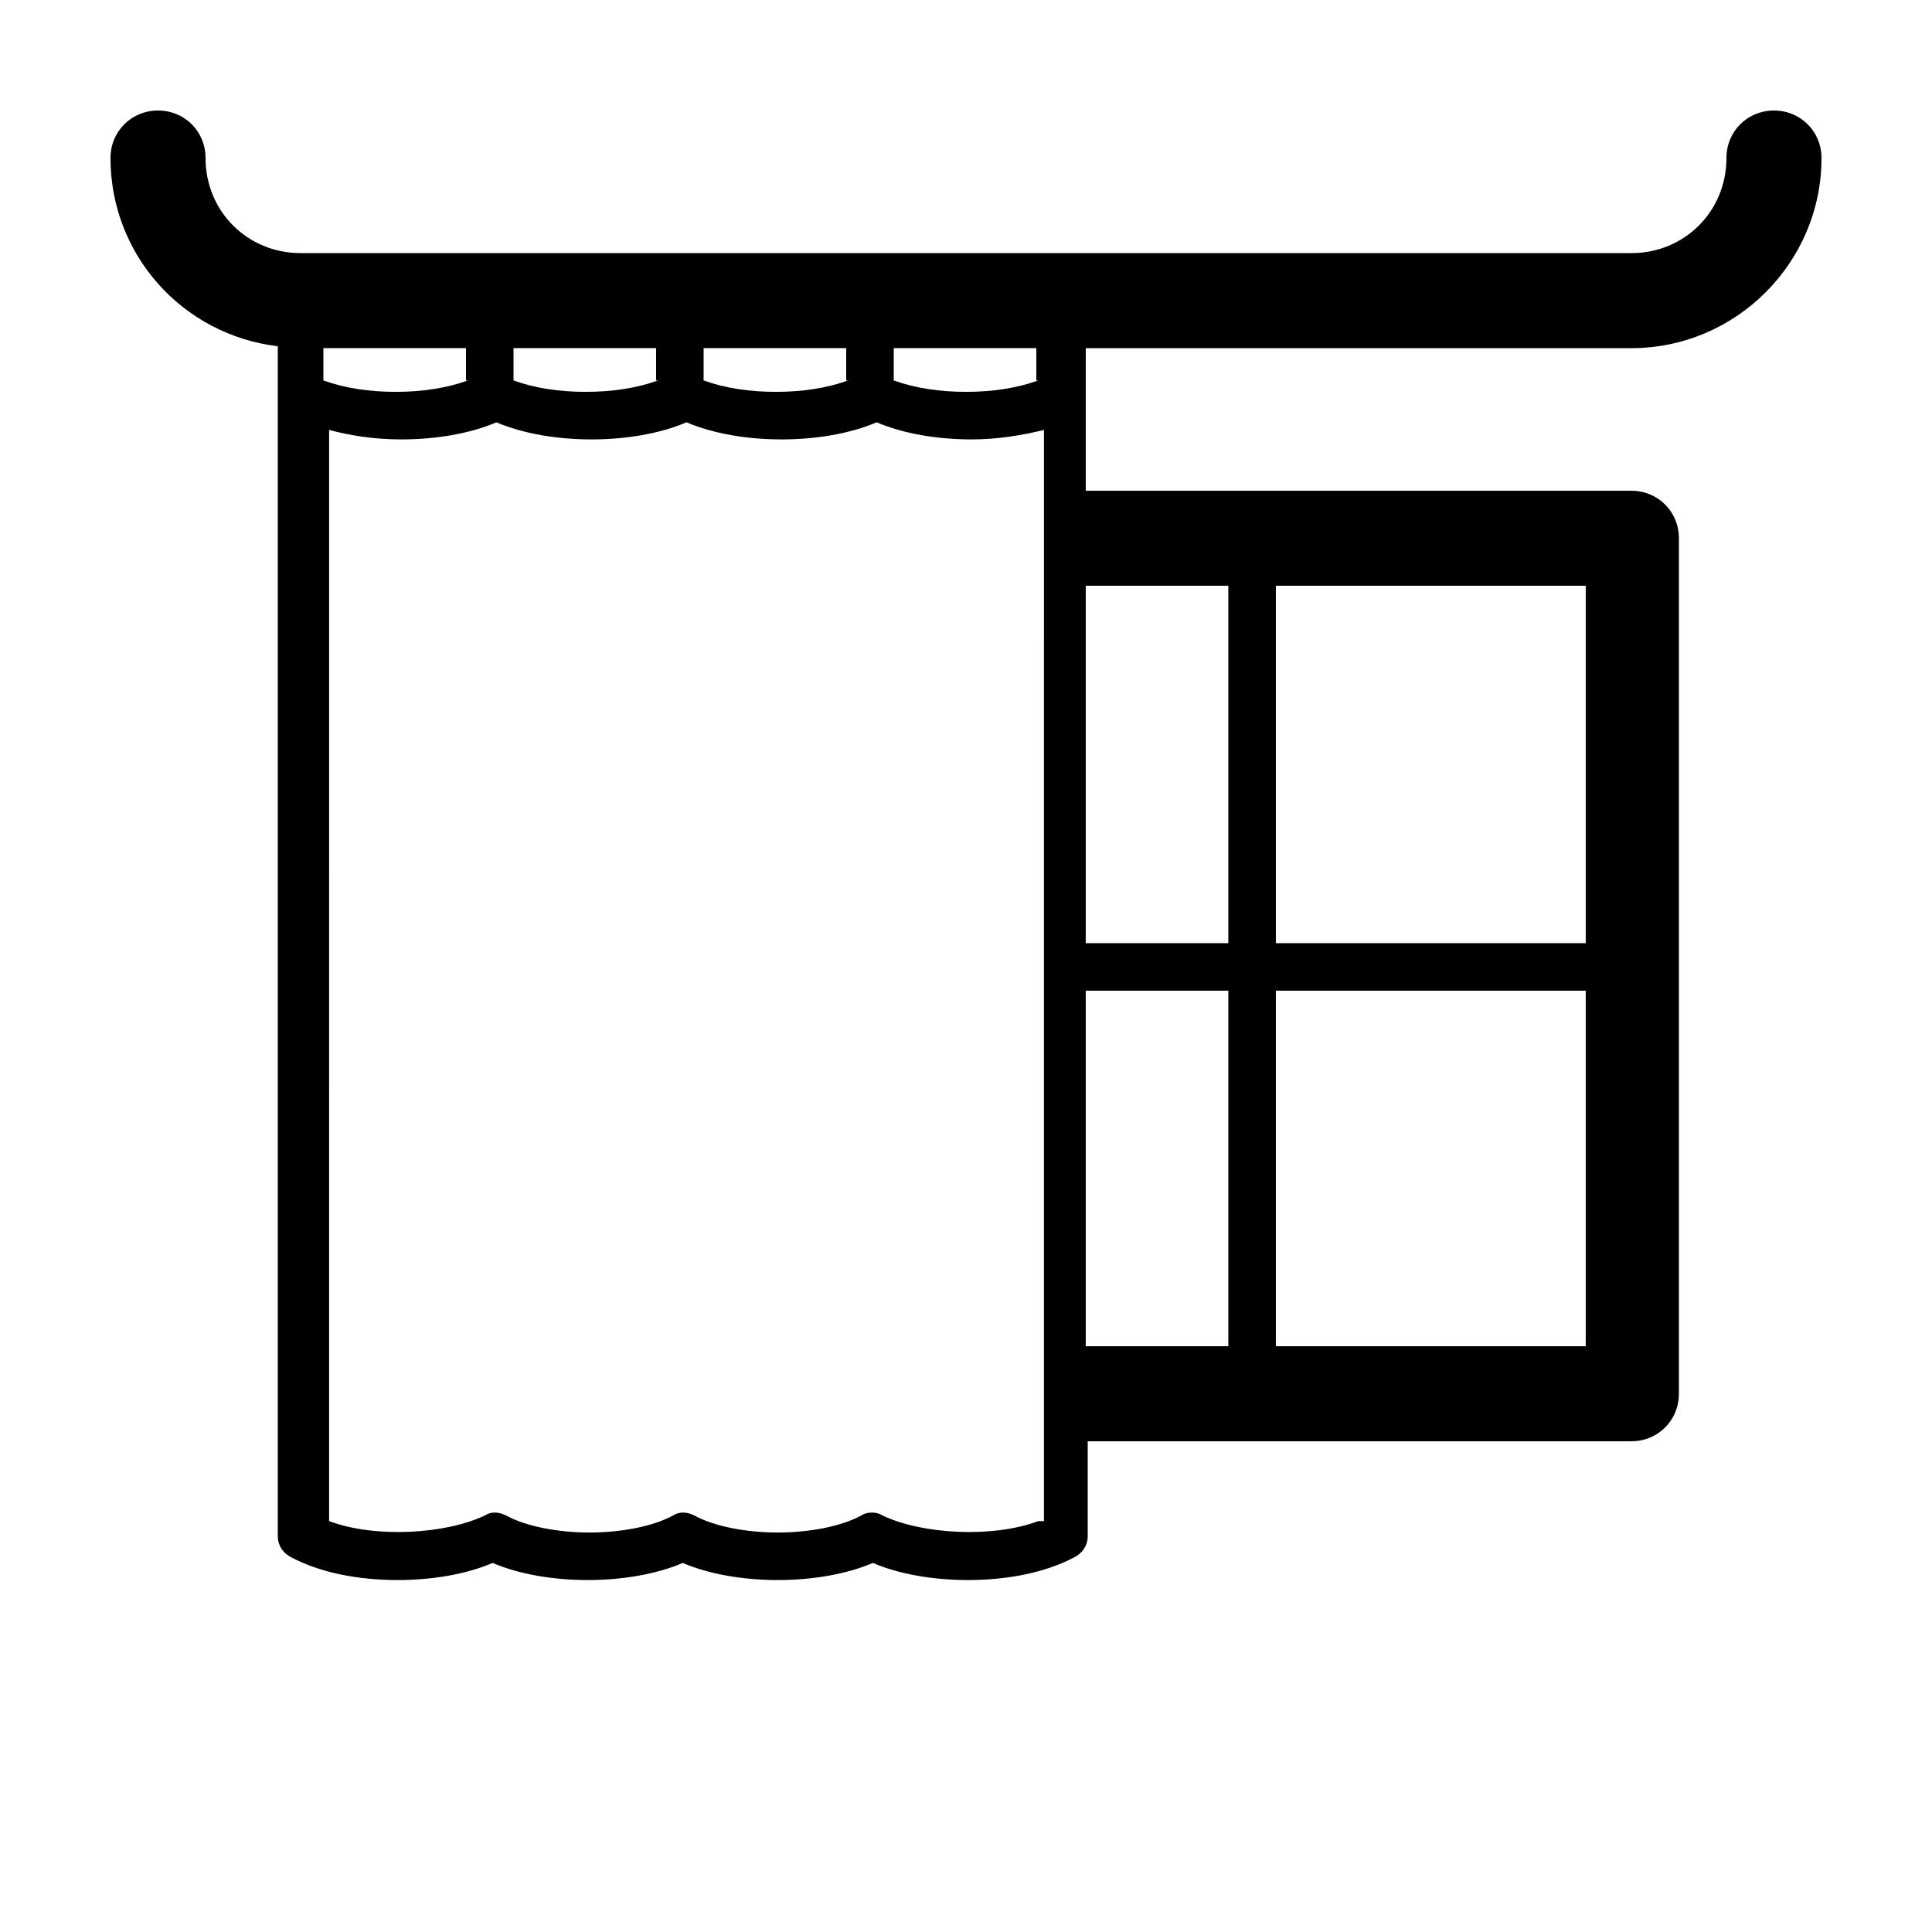 <?xml version="1.0" encoding="UTF-8"?>
<!-- Uploaded to: ICON Repo, www.svgrepo.com, Generator: ICON Repo Mixer Tools -->
<svg fill="#000000" width="800px" height="800px" version="1.1" viewBox="144 144 512 512" xmlns="http://www.w3.org/2000/svg">
 <path d="m217.62 235.76v315.38c0 2.519 1.512 4.535 3.527 5.543 7.559 4.031 17.633 6.047 28.215 6.047 9.07 0 18.137-1.512 25.191-4.535 14.105 6.047 36.273 6.047 50.383 0 14.105 6.047 36.273 6.047 50.383 0 7.055 3.023 16.121 4.535 25.191 4.535 10.578 0 20.656-2.016 28.215-6.047 2.016-1.008 3.527-3.023 3.527-5.543v-25.191h144.08c7.055 0 12.594-5.543 12.594-12.594v-226.71c0-7.055-5.543-12.594-12.594-12.594h-144.59v-37.785h144.59c27.711 0 50.383-22.672 50.383-50.383-0.004-7.055-5.543-12.594-12.598-12.594-7.055 0-12.594 5.539-12.594 12.594 0 14.105-11.082 25.191-25.191 25.191h-352.67c-14.105 0-25.191-11.082-25.191-25.191 0.004-7.055-5.539-12.594-12.594-12.594-7.055 0-12.594 5.539-12.594 12.594 0 25.695 19.145 46.855 44.336 49.879zm201.52 311.35c-12.09 4.535-30.73 3.527-41.312-1.512-1.512-1.008-4.031-1.008-5.543 0-5.543 3.023-14.105 4.535-22.168 4.535s-16.625-1.512-22.168-4.535c-2.016-1.008-4.031-1.008-5.543 0-5.543 3.023-14.105 4.535-22.168 4.535s-16.625-1.512-22.168-4.535c-2.016-1.008-4.031-1.008-5.543 0-10.578 5.039-29.223 6.047-41.312 1.512l0.004-289.18c5.543 1.512 12.09 2.519 19.145 2.519 9.07 0 18.137-1.512 25.191-4.535 14.105 6.047 36.273 6.047 50.383 0 14.105 6.047 36.273 6.047 50.383 0 7.055 3.023 16.121 4.535 25.191 4.535 6.551 0 13.098-1.008 19.145-2.519l-0.004 289.18zm0-302.29c-5.543 2.016-12.09 3.023-19.145 3.023s-13.602-1.008-19.145-3.023v-8.566h37.785v8.566zm-50.383 0c-5.543 2.016-12.09 3.023-19.145 3.023-7.055 0-13.602-1.008-19.145-3.023v-8.566h37.785v8.566zm-50.379 0c-5.543 2.016-12.09 3.023-19.145 3.023-7.055 0-13.602-1.008-19.145-3.023v-8.566h37.785v8.566zm-50.383 0c-5.543 2.016-12.09 3.023-19.145 3.023-7.055 0-13.602-1.008-19.145-3.023v-8.566h37.785v8.566zm163.74 161.72h37.785v94.215h-37.785zm50.383 94.215v-94.215h82.121v94.215zm81.617-106.81h-81.617v-94.715h82.121v94.715zm-94.215-94.715v94.715h-37.785v-94.715z"/>
</svg>